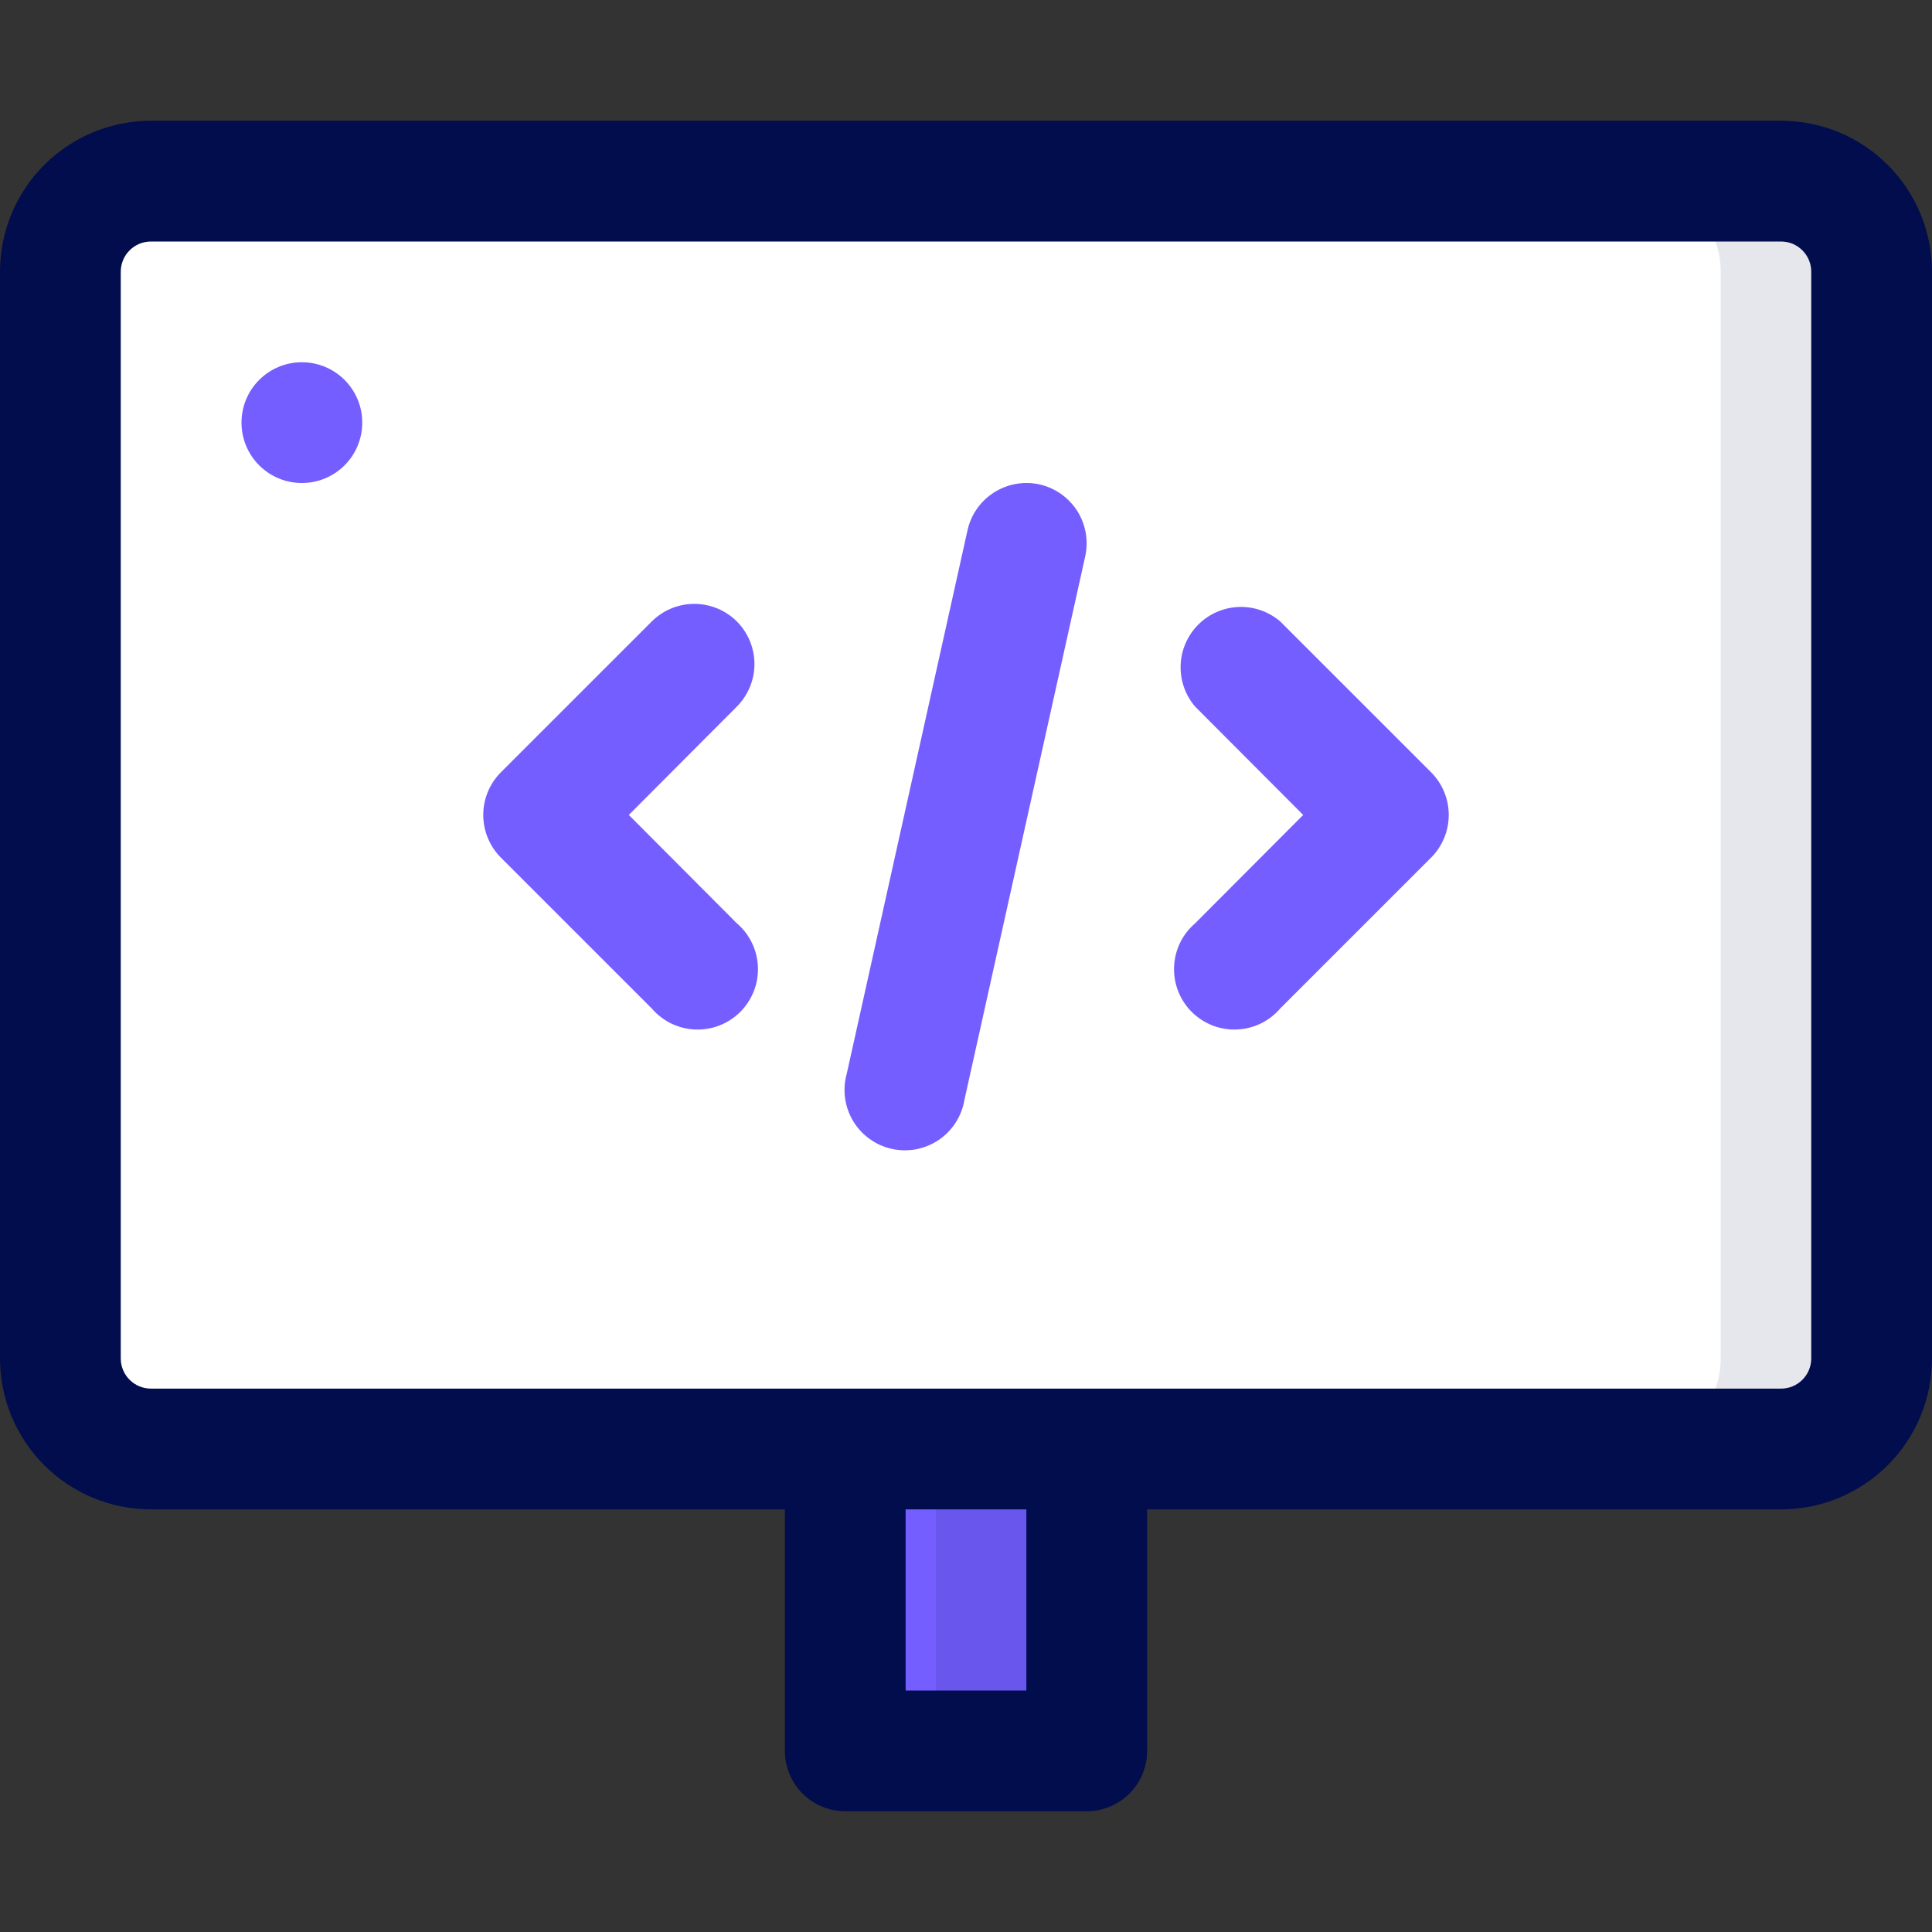 <svg width="60" height="60" viewBox="0 0 60 60" fill="none" xmlns="http://www.w3.org/2000/svg">
<rect x="0" y="0" width="60" height="60" fill="#333333" stroke="none"/>
<path d="M55.312 5.625H4.688C3.134 5.625 1.875 6.884 1.875 8.438V42.188C1.875 43.741 3.134 45 4.688 45H55.312C56.866 45 58.125 43.741 58.125 42.188V8.438C58.125 6.884 56.866 5.625 55.312 5.625Z" fill="white"/>
<path d="M26.25 45H33.75V54.375H26.25V45Z" fill="#745EFF"/>
<path opacity="0.1" d="M55.312 5.625H50.625C51.371 5.625 52.086 5.921 52.614 6.449C53.141 6.976 53.438 7.692 53.438 8.438V42.188C53.438 42.933 53.141 43.649 52.614 44.176C52.086 44.704 51.371 45 50.625 45H55.312C56.058 45 56.774 44.704 57.301 44.176C57.829 43.649 58.125 42.933 58.125 42.188V8.438C58.125 7.692 57.829 6.976 57.301 6.449C56.774 5.921 56.058 5.625 55.312 5.625ZM29.062 45H32.812V54.375H29.062V45Z" fill="#010D4C"/>
<path d="M55.312 3.75H4.688C3.444 3.75 2.252 4.244 1.373 5.123C0.494 6.002 0 7.194 0 8.438L0 42.188C0 43.431 0.494 44.623 1.373 45.502C2.252 46.381 3.444 46.875 4.688 46.875H24.375V54.375C24.375 54.872 24.573 55.349 24.924 55.701C25.276 56.053 25.753 56.25 26.25 56.25H33.75C34.247 56.25 34.724 56.053 35.076 55.701C35.428 55.349 35.625 54.872 35.625 54.375V46.875H55.312C56.556 46.875 57.748 46.381 58.627 45.502C59.506 44.623 60 43.431 60 42.188V8.438C60 7.194 59.506 6.002 58.627 5.123C57.748 4.244 56.556 3.75 55.312 3.75ZM31.875 52.5H28.125V46.875H31.875V52.5ZM56.25 42.188C56.25 42.436 56.151 42.675 55.975 42.85C55.8 43.026 55.561 43.125 55.312 43.125H4.688C4.439 43.125 4.2 43.026 4.025 42.85C3.849 42.675 3.75 42.436 3.75 42.188V8.438C3.75 8.189 3.849 7.95 4.025 7.775C4.2 7.599 4.439 7.5 4.688 7.5H55.312C55.561 7.5 55.8 7.599 55.975 7.775C56.151 7.95 56.25 8.189 56.25 8.438V42.188Z" fill="#010D4C"/>
<path d="M9.375 15C10.411 15 11.25 14.161 11.25 13.125C11.25 12.089 10.411 11.25 9.375 11.25C8.339 11.25 7.5 12.089 7.5 13.125C7.5 14.161 8.339 15 9.375 15Z" fill="#745EFF"/>
<path d="M32.278 15.043C31.793 14.937 31.286 15.028 30.868 15.295C30.45 15.562 30.154 15.984 30.047 16.468L26.297 33.343C26.228 33.589 26.21 33.846 26.244 34.099C26.278 34.352 26.363 34.595 26.494 34.814C26.625 35.032 26.8 35.222 27.007 35.371C27.214 35.52 27.449 35.625 27.698 35.68C27.948 35.735 28.205 35.739 28.456 35.691C28.706 35.642 28.944 35.544 29.155 35.401C29.366 35.257 29.546 35.072 29.683 34.857C29.82 34.642 29.912 34.401 29.953 34.15L33.703 17.275C33.809 16.79 33.719 16.283 33.452 15.864C33.184 15.446 32.763 15.151 32.278 15.043ZM22.884 19.3C22.533 18.95 22.058 18.754 21.562 18.754C21.067 18.754 20.592 18.95 20.241 19.3L15.553 23.987C15.204 24.338 15.008 24.814 15.008 25.309C15.008 25.804 15.204 26.28 15.553 26.631L20.241 31.318C20.409 31.515 20.616 31.674 20.848 31.787C21.081 31.899 21.334 31.962 21.592 31.972C21.851 31.982 22.108 31.939 22.349 31.845C22.589 31.75 22.808 31.607 22.991 31.425C23.173 31.242 23.316 31.023 23.41 30.783C23.505 30.542 23.548 30.285 23.538 30.026C23.528 29.768 23.465 29.515 23.352 29.282C23.24 29.049 23.081 28.843 22.884 28.675L19.528 25.309L22.884 21.943C23.233 21.592 23.43 21.117 23.43 20.622C23.43 20.126 23.233 19.651 22.884 19.3ZM39.759 19.3C39.401 18.992 38.939 18.832 38.467 18.85C37.995 18.868 37.548 19.064 37.214 19.398C36.88 19.732 36.684 20.18 36.666 20.651C36.648 21.123 36.808 21.585 37.115 21.943L40.472 25.309L37.115 28.675C36.919 28.843 36.76 29.049 36.647 29.282C36.535 29.515 36.471 29.768 36.462 30.026C36.452 30.285 36.495 30.542 36.589 30.783C36.684 31.023 36.827 31.242 37.009 31.425C37.192 31.607 37.411 31.75 37.651 31.845C37.892 31.939 38.149 31.982 38.407 31.972C38.666 31.962 38.919 31.899 39.152 31.787C39.384 31.674 39.591 31.515 39.759 31.318L44.447 26.631C44.796 26.28 44.992 25.804 44.992 25.309C44.992 24.814 44.796 24.338 44.447 23.987L39.759 19.3Z" fill="#745EFF"/>
</svg>
